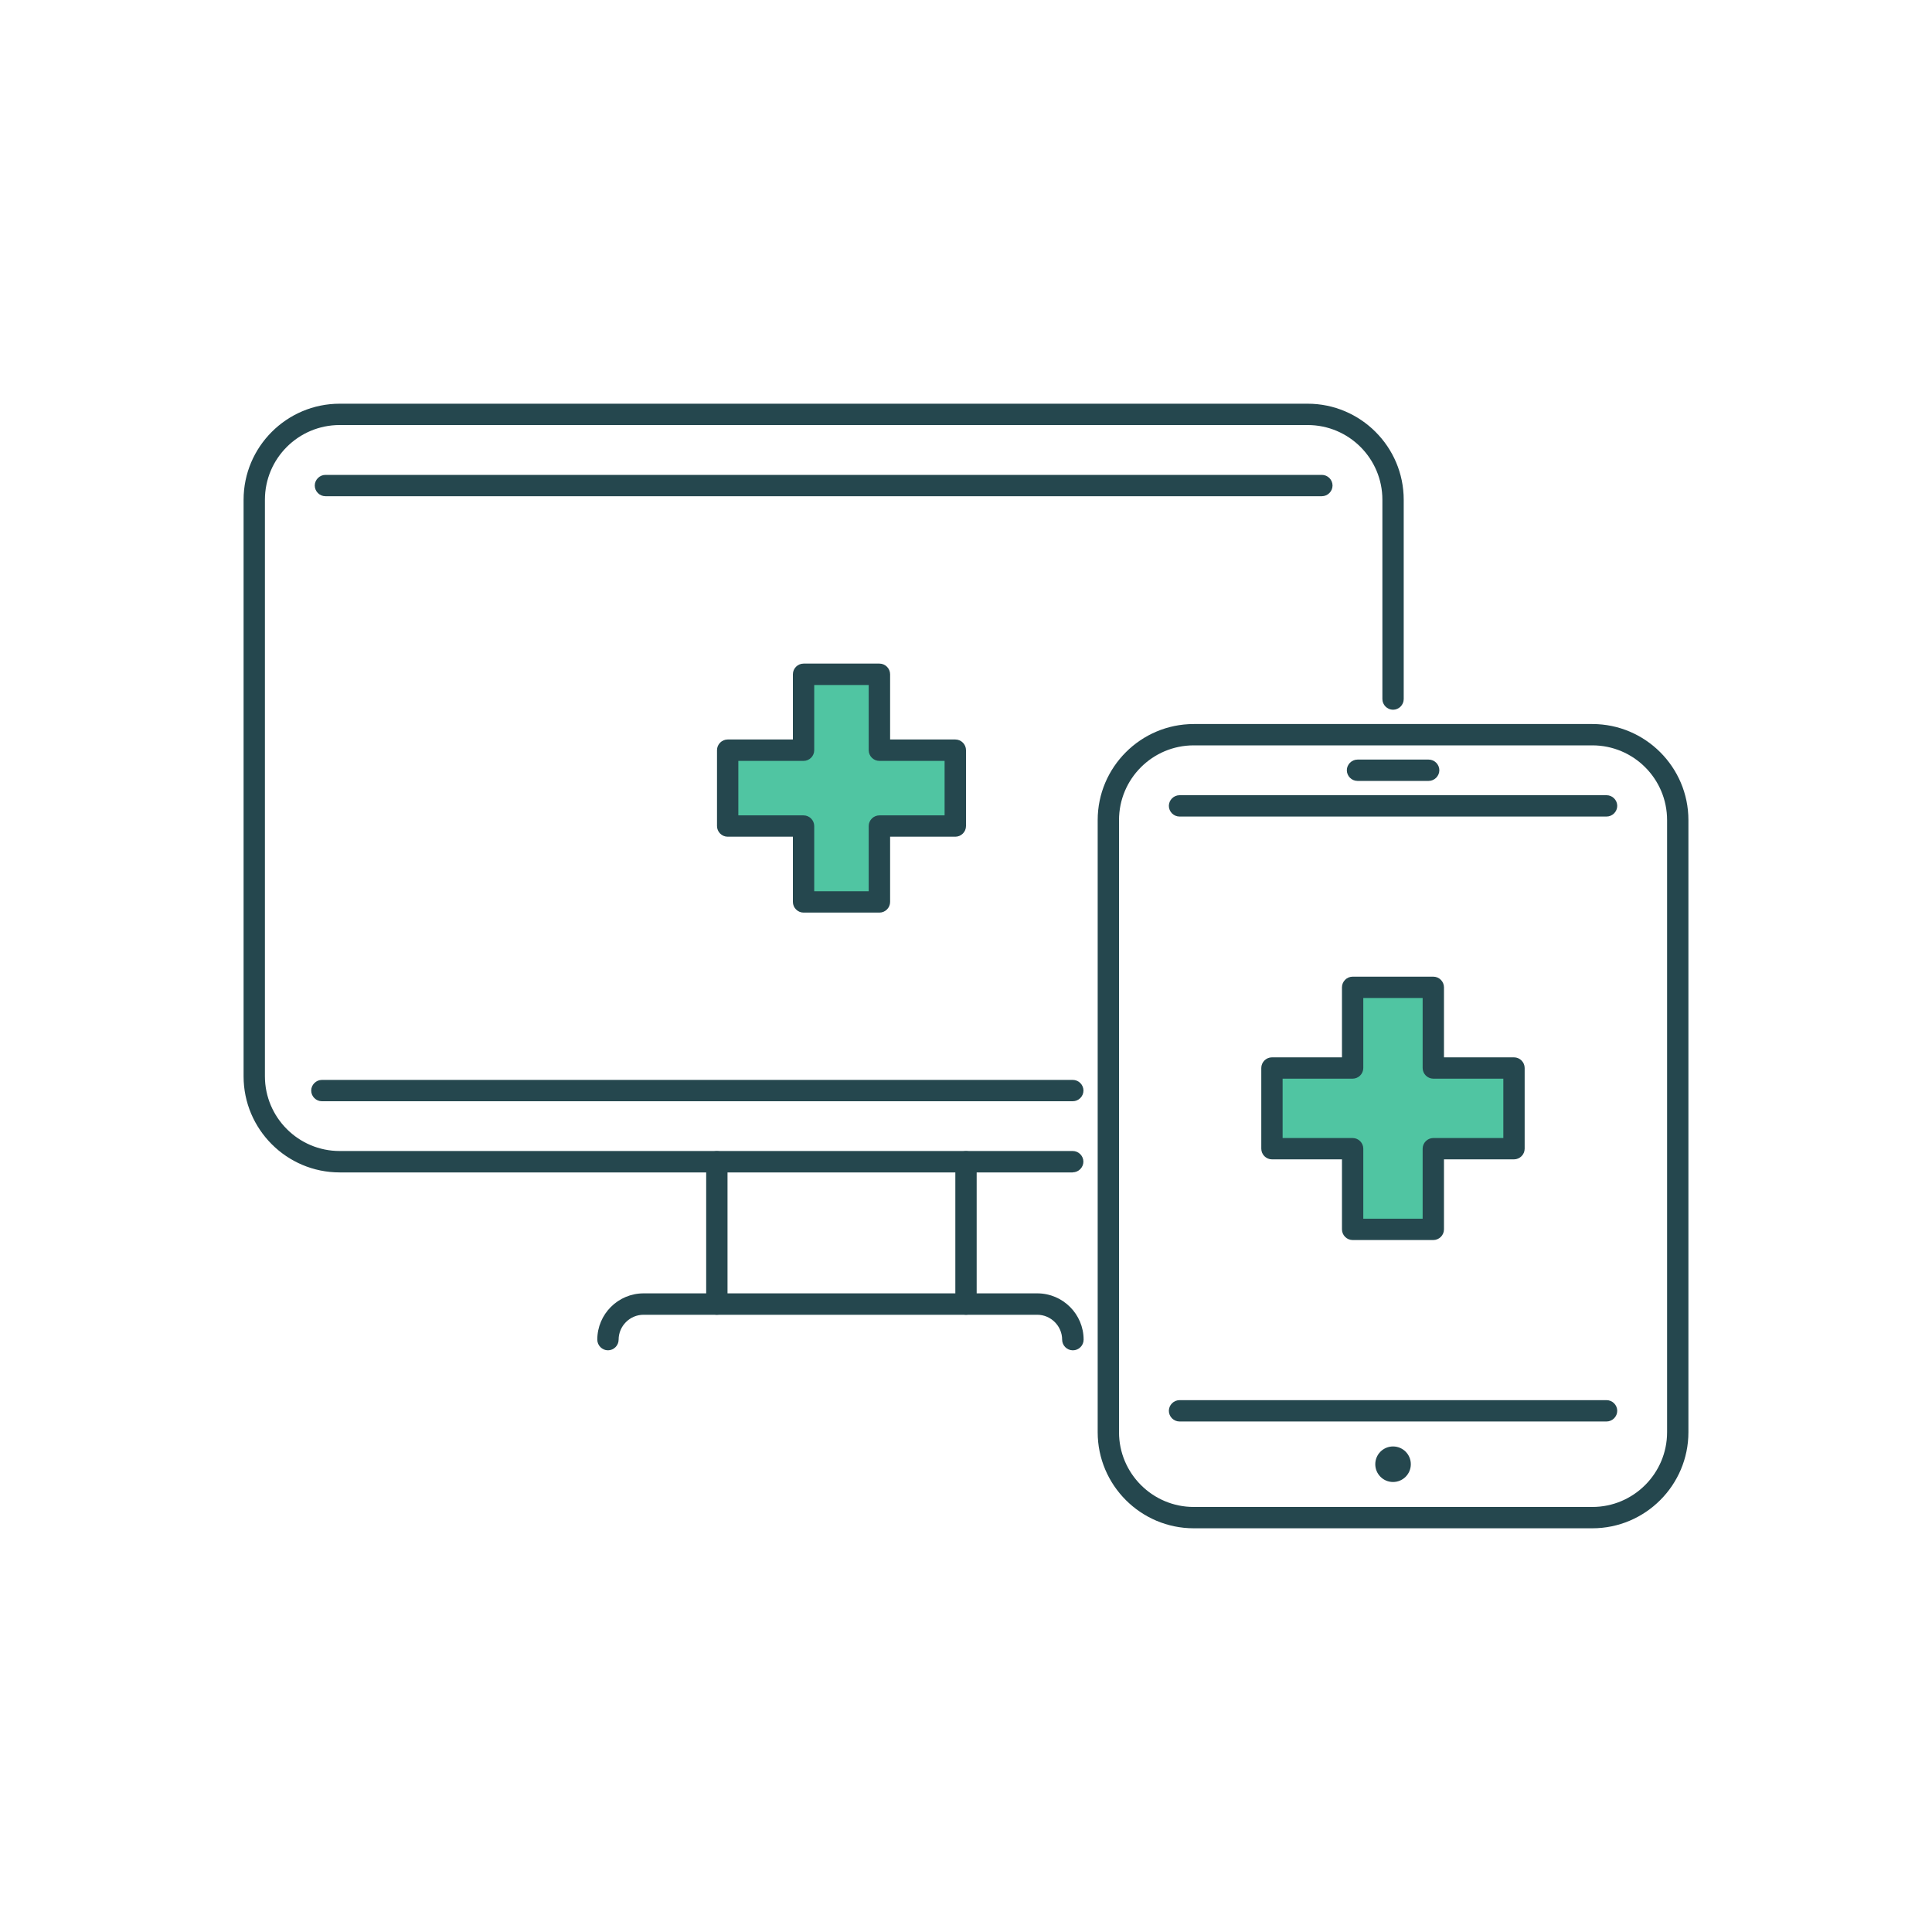 <svg id="digitale-zorg" xmlns="http://www.w3.org/2000/svg" viewBox="0 0 250 250"><defs><style>.cls-1{fill:#25474e;}.cls-2{fill:#50c5a2;}</style></defs><path class="cls-1" d="M206.05,197.76h-51.58c-6.85,0-12.43-5.58-12.43-12.43V106.12c0-6.85,5.58-12.43,12.43-12.43h51.58c6.85,0,12.43,5.58,12.43,12.43v79.21c0,6.85-5.58,12.43-12.43,12.43Zm-51.58-101.31c-5.34,0-9.67,4.33-9.67,9.67v79.21c0,5.32,4.33,9.67,9.67,9.67h51.58c5.34,0,9.67-4.35,9.67-9.67V106.12c0-5.34-4.33-9.67-9.67-9.67h-51.58Z"/><path class="cls-1" d="M138.82,151.71H43.95c-6.85,0-12.43-5.58-12.43-12.43V64.67c0-6.85,5.58-12.43,12.43-12.43h125.26c6.85,0,12.43,5.58,12.43,12.43v25.79c0,.76-.63,1.38-1.38,1.38s-1.38-.63-1.38-1.38v-25.79c0-5.34-4.33-9.67-9.67-9.67H43.95c-5.34,0-9.67,4.33-9.67,9.67v74.6c0,5.32,4.33,9.67,9.67,9.67h94.86c.76,0,1.38,.63,1.38,1.38s-.63,1.38-1.38,1.38Z"/><path class="cls-1" d="M171.05,64.21H42.11c-.76,0-1.38-.63-1.38-1.38s.63-1.38,1.38-1.38H171.05c.76,0,1.38,.63,1.38,1.38s-.63,1.38-1.38,1.38Z"/><path class="cls-1" d="M138.82,142.5H41.65c-.76,0-1.38-.63-1.38-1.38s.63-1.38,1.38-1.38h97.17c.76,0,1.38,.63,1.38,1.38s-.63,1.38-1.38,1.38Z"/><path class="cls-1" d="M92.76,170.13c-.76,0-1.38-.63-1.38-1.38v-18.42c0-.76,.63-1.38,1.38-1.38s1.38,.63,1.38,1.38v18.42c0,.76-.63,1.38-1.38,1.38Z"/><path class="cls-1" d="M125,170.13c-.76,0-1.38-.63-1.38-1.38v-18.42c0-.76,.63-1.38,1.38-1.38s1.38,.63,1.38,1.38v18.42c0,.76-.63,1.38-1.38,1.38Z"/><path class="cls-1" d="M138.82,174.73c-.76,0-1.38-.63-1.38-1.38,0-1.77-1.46-3.22-3.22-3.22h-50.95c-1.77,0-3.22,1.46-3.22,3.22,0,.76-.63,1.38-1.38,1.38s-1.38-.63-1.38-1.38c0-3.3,2.69-5.99,5.99-5.99h50.95c3.3,0,5.99,2.69,5.99,5.99,0,.76-.63,1.38-1.38,1.38Z"/><path class="cls-1" d="M207.89,105.66h-55.26c-.76,0-1.38-.63-1.38-1.38s.63-1.38,1.38-1.38h55.26c.76,0,1.38,.63,1.38,1.38s-.63,1.38-1.38,1.38Z"/><path class="cls-1" d="M207.89,183.94h-55.26c-.76,0-1.38-.63-1.38-1.38s.63-1.38,1.38-1.38h55.26c.76,0,1.38,.63,1.38,1.38s-.63,1.38-1.38,1.38Z"/><path class="cls-1" d="M184.87,101.05h-9.21c-.76,0-1.38-.63-1.38-1.38s.63-1.38,1.38-1.38h9.21c.76,0,1.38,.63,1.38,1.38s-.63,1.38-1.38,1.38Z"/><circle class="cls-1" cx="180.26" cy="189.47" r="2.3"/><polygon class="cls-2" points="123.62 97.06 113.8 97.06 113.8 87.24 103.96 87.24 103.96 97.06 94.15 97.06 94.15 106.89 103.96 106.89 103.96 116.71 113.8 116.71 113.8 106.89 123.62 106.89 123.62 97.06"/><path class="cls-1" d="M113.8,118.09h-9.82c-.76,0-1.38-.63-1.38-1.38v-8.44h-8.44c-.76,0-1.38-.63-1.38-1.38v-9.82c0-.76,.63-1.38,1.38-1.38h8.44v-8.44c0-.76,.63-1.38,1.38-1.38h9.82c.76,0,1.38,.63,1.38,1.38v8.44h8.44c.76,0,1.38,.63,1.38,1.38v9.82c0,.76-.63,1.38-1.38,1.38h-8.44v8.44c0,.76-.63,1.38-1.38,1.38Zm-8.44-2.76h7.05v-8.44c0-.76,.63-1.38,1.38-1.38h8.44v-7.05h-8.44c-.76,0-1.38-.63-1.38-1.38v-8.44h-7.05v8.44c0,.76-.63,1.38-1.38,1.38h-8.44v7.05h8.44c.76,0,1.38,.63,1.38,1.38v8.44Z"/><polygon class="cls-2" points="195.92 138.21 185.47 138.21 185.47 127.76 175.05 127.76 175.05 138.21 164.6 138.21 164.6 148.63 175.05 148.63 175.05 159.08 185.47 159.08 185.47 148.63 195.92 148.63 195.92 138.21"/><path class="cls-1" d="M185.47,160.46h-10.44c-.76,0-1.38-.63-1.38-1.38v-9.06h-9.06c-.76,0-1.38-.63-1.38-1.38v-10.44c0-.76,.63-1.38,1.38-1.38h9.06v-9.06c0-.76,.63-1.38,1.38-1.38h10.44c.76,0,1.38,.63,1.38,1.38v9.06h9.06c.76,0,1.38,.63,1.38,1.38v10.44c0,.76-.63,1.38-1.38,1.38h-9.06v9.06c0,.76-.63,1.38-1.38,1.38Zm-9.06-2.76h7.68v-9.06c0-.76,.63-1.38,1.38-1.38h9.06v-7.68h-9.06c-.76,0-1.38-.63-1.38-1.38v-9.06h-7.68v9.06c0,.76-.63,1.38-1.38,1.38h-9.06v7.68h9.06c.76,0,1.38,.63,1.38,1.38v9.06Z"/></svg>